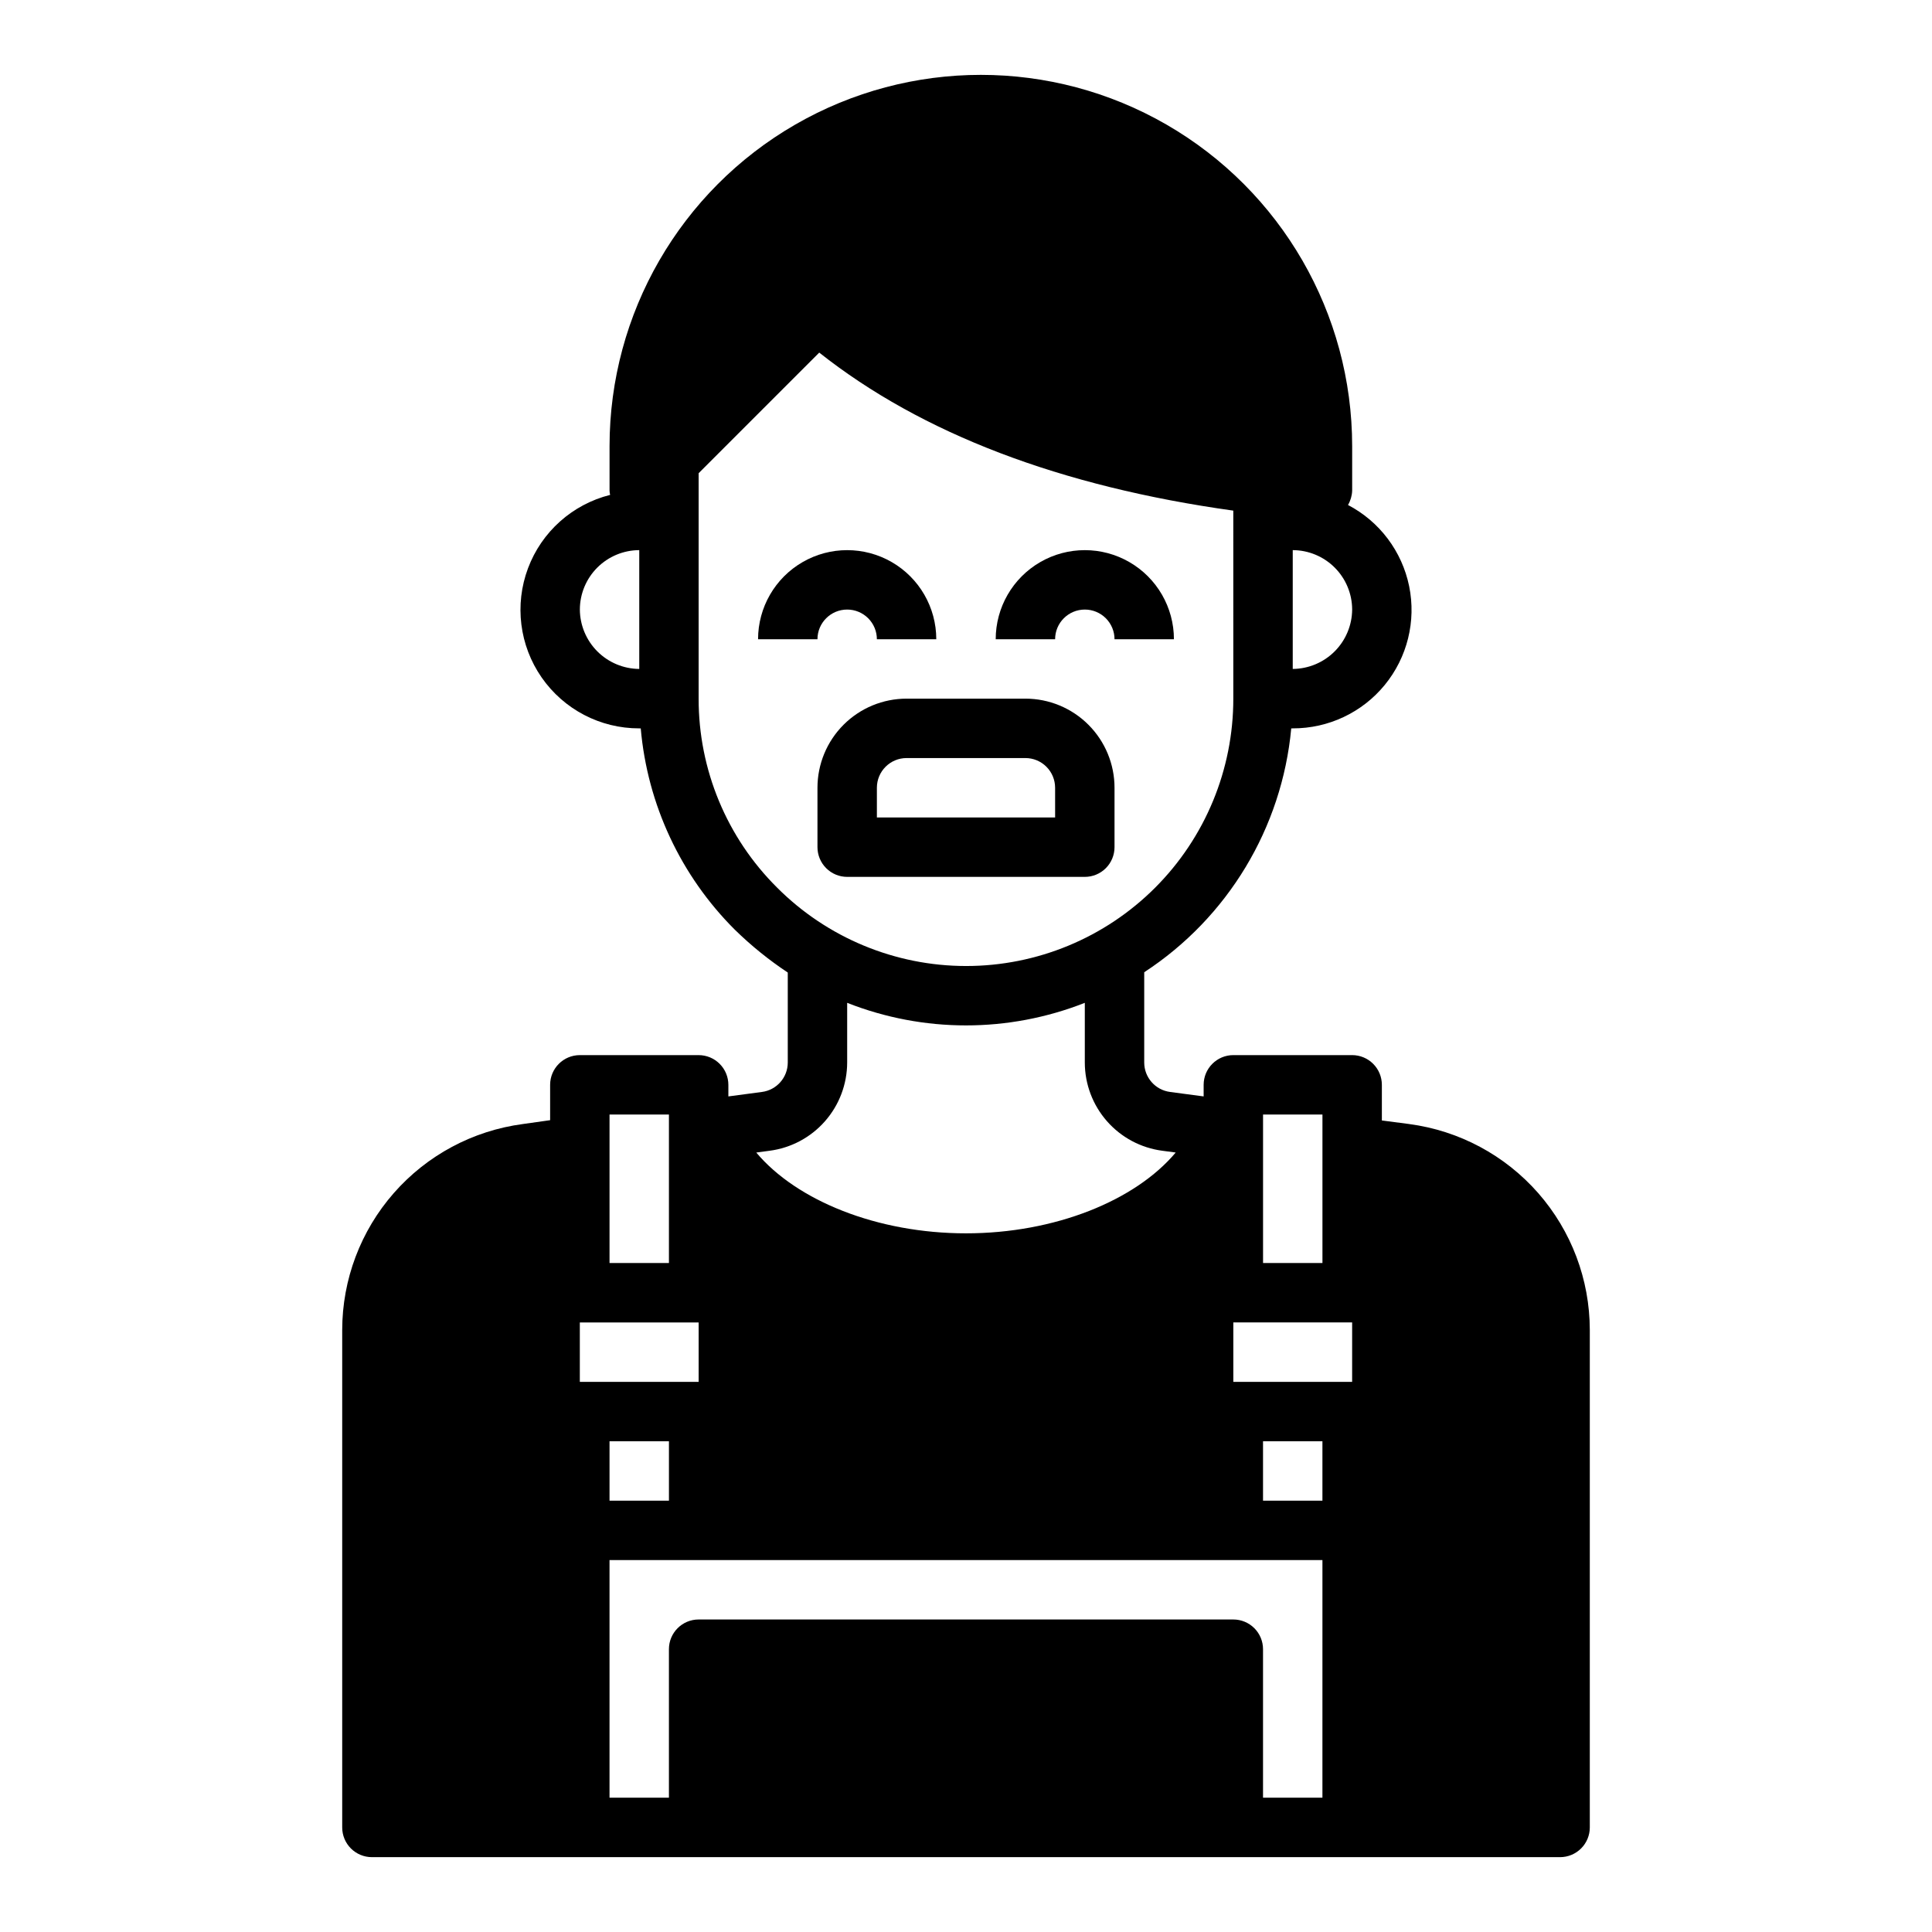 <?xml version="1.0" encoding="UTF-8"?>
<!-- Uploaded to: ICON Repo, www.iconrepo.com, Generator: ICON Repo Mixer Tools -->
<svg fill="#000000" width="800px" height="800px" version="1.1" viewBox="144 144 512 512" xmlns="http://www.w3.org/2000/svg">
 <g>
  <path d="m439.36 368.51v-15.746c0-6.262-2.488-12.27-6.918-16.699-4.43-4.43-10.434-6.918-16.699-6.918h-31.488c-6.262 0-12.27 2.488-16.699 6.918-4.43 4.43-6.918 10.438-6.918 16.699v15.746c0 2.086 0.832 4.09 2.309 5.566 1.477 1.477 3.477 2.305 5.566 2.305h62.977c2.086 0 4.09-0.828 5.566-2.305 1.473-1.477 2.305-3.481 2.305-5.566zm-15.742-7.871-47.234-0.004v-7.871c0-4.348 3.523-7.871 7.871-7.871h31.488c2.09 0 4.09 0.828 5.566 2.305 1.477 1.477 2.305 3.481 2.305 5.566z"/>
  <path d="m517.45 441.88-7.242-0.945v-9.445c0-2.09-0.828-4.09-2.305-5.566-1.477-1.477-3.481-2.309-5.566-2.309h-31.488c-4.348 0-7.871 3.527-7.871 7.875v3.07l-8.895-1.18-0.004-0.004c-3.914-0.512-6.84-3.844-6.848-7.793v-23.93c22.164-14.477 36.508-38.273 38.965-64.629h0.395c9.441 0.027 18.395-4.195 24.379-11.5 5.981-7.305 8.359-16.914 6.473-26.164-1.891-9.25-7.844-17.16-16.207-21.535 0.672-1.148 1.051-2.445 1.102-3.777v-11.809c0-35.156-18.758-67.641-49.203-85.219-30.441-17.574-67.953-17.574-98.398 0-30.445 17.578-49.199 50.062-49.199 85.219v11.809c0.012 0.371 0.066 0.742 0.156 1.102-10.004 2.512-18.141 9.773-21.762 19.43-3.625 9.66-2.273 20.48 3.609 28.953 5.883 8.473 15.551 13.516 25.867 13.492h0.395c1.77 20.176 10.605 39.074 24.953 53.371 4.305 4.211 8.996 8.004 14.012 11.336v23.852c-0.004 3.949-2.934 7.281-6.848 7.793l-8.895 1.184v-3.07c0-2.09-0.832-4.09-2.309-5.566-1.473-1.477-3.477-2.309-5.566-2.309h-31.484c-4.348 0-7.875 3.527-7.875 7.875v9.367l-7.242 1.023c-13.23 1.754-25.375 8.25-34.18 18.285-8.801 10.031-13.664 22.918-13.68 36.266v131.86c0 2.086 0.828 4.09 2.305 5.566 1.477 1.473 3.477 2.305 5.566 2.305h314.88c2.09 0 4.09-0.832 5.566-2.305 1.477-1.477 2.309-3.481 2.309-5.566v-131.86c-0.02-13.348-4.883-26.234-13.684-36.266-8.805-10.035-20.949-16.531-34.18-18.285zm-30.859-152.09c4.172 0.012 8.172 1.676 11.121 4.625 2.949 2.949 4.613 6.949 4.625 11.121-0.031 4.164-1.699 8.152-4.648 11.098-2.945 2.945-6.93 4.613-11.098 4.644zm-173.18 31.488c-4.168-0.031-8.152-1.699-11.098-4.644-2.945-2.945-4.617-6.934-4.644-11.098 0.012-4.172 1.672-8.172 4.625-11.121 2.949-2.949 6.945-4.613 11.117-4.625zm165.31 118.08h15.742v39.359h-15.742zm-128.79-60.145c-13.336-13.242-20.816-31.27-20.785-50.066v-59.746l31.961-31.961c27.16 21.492 64 35.504 109.73 41.879l0.004 49.828c0.012 18.793-7.445 36.82-20.73 50.109-13.285 13.289-31.309 20.754-50.102 20.746-18.789-0.008-36.809-7.488-50.082-20.789zm-1.969 69.746c5.676-0.742 10.891-3.523 14.668-7.824 3.781-4.301 5.867-9.828 5.879-15.555v-15.82c20.234 7.977 42.742 7.977 62.977 0v15.824-0.004c0.008 5.727 2.094 11.254 5.875 15.555 3.777 4.301 8.992 7.082 14.668 7.824l3.543 0.473c-10.707 12.754-32.039 21.414-55.574 21.414-23.539 0-44.871-8.66-55.578-21.41zm-42.43-9.602h15.742v39.359h-15.742zm-7.871 55.105h31.488v15.742h-31.488zm23.617 31.488v15.742h-15.746v-15.746zm173.18 94.461h-15.742v-39.359c0-2.086-0.828-4.09-2.305-5.566-1.477-1.477-3.481-2.305-5.566-2.305h-141.7c-4.348 0-7.871 3.523-7.871 7.871v39.359h-15.742v-62.977h188.93zm0-78.719h-15.742v-15.746h15.742zm7.871-31.488h-31.484v-15.746h31.488z"/>
  <path d="m368.51 305.54c2.086 0 4.09 0.828 5.566 2.305 1.477 1.477 2.305 3.481 2.305 5.566h15.742c0-8.438-4.5-16.234-11.805-20.453-7.309-4.219-16.312-4.219-23.617 0-7.309 4.219-11.809 12.016-11.809 20.453h15.742c0-4.348 3.527-7.871 7.875-7.871z"/>
  <path d="m431.49 305.54c2.086 0 4.09 0.828 5.566 2.305 1.473 1.477 2.305 3.481 2.305 5.566h15.742c0-8.438-4.5-16.234-11.809-20.453-7.305-4.219-16.309-4.219-23.613 0-7.309 4.219-11.809 12.016-11.809 20.453h15.742c0-4.348 3.527-7.871 7.875-7.871z"/>
 </g>
</svg>